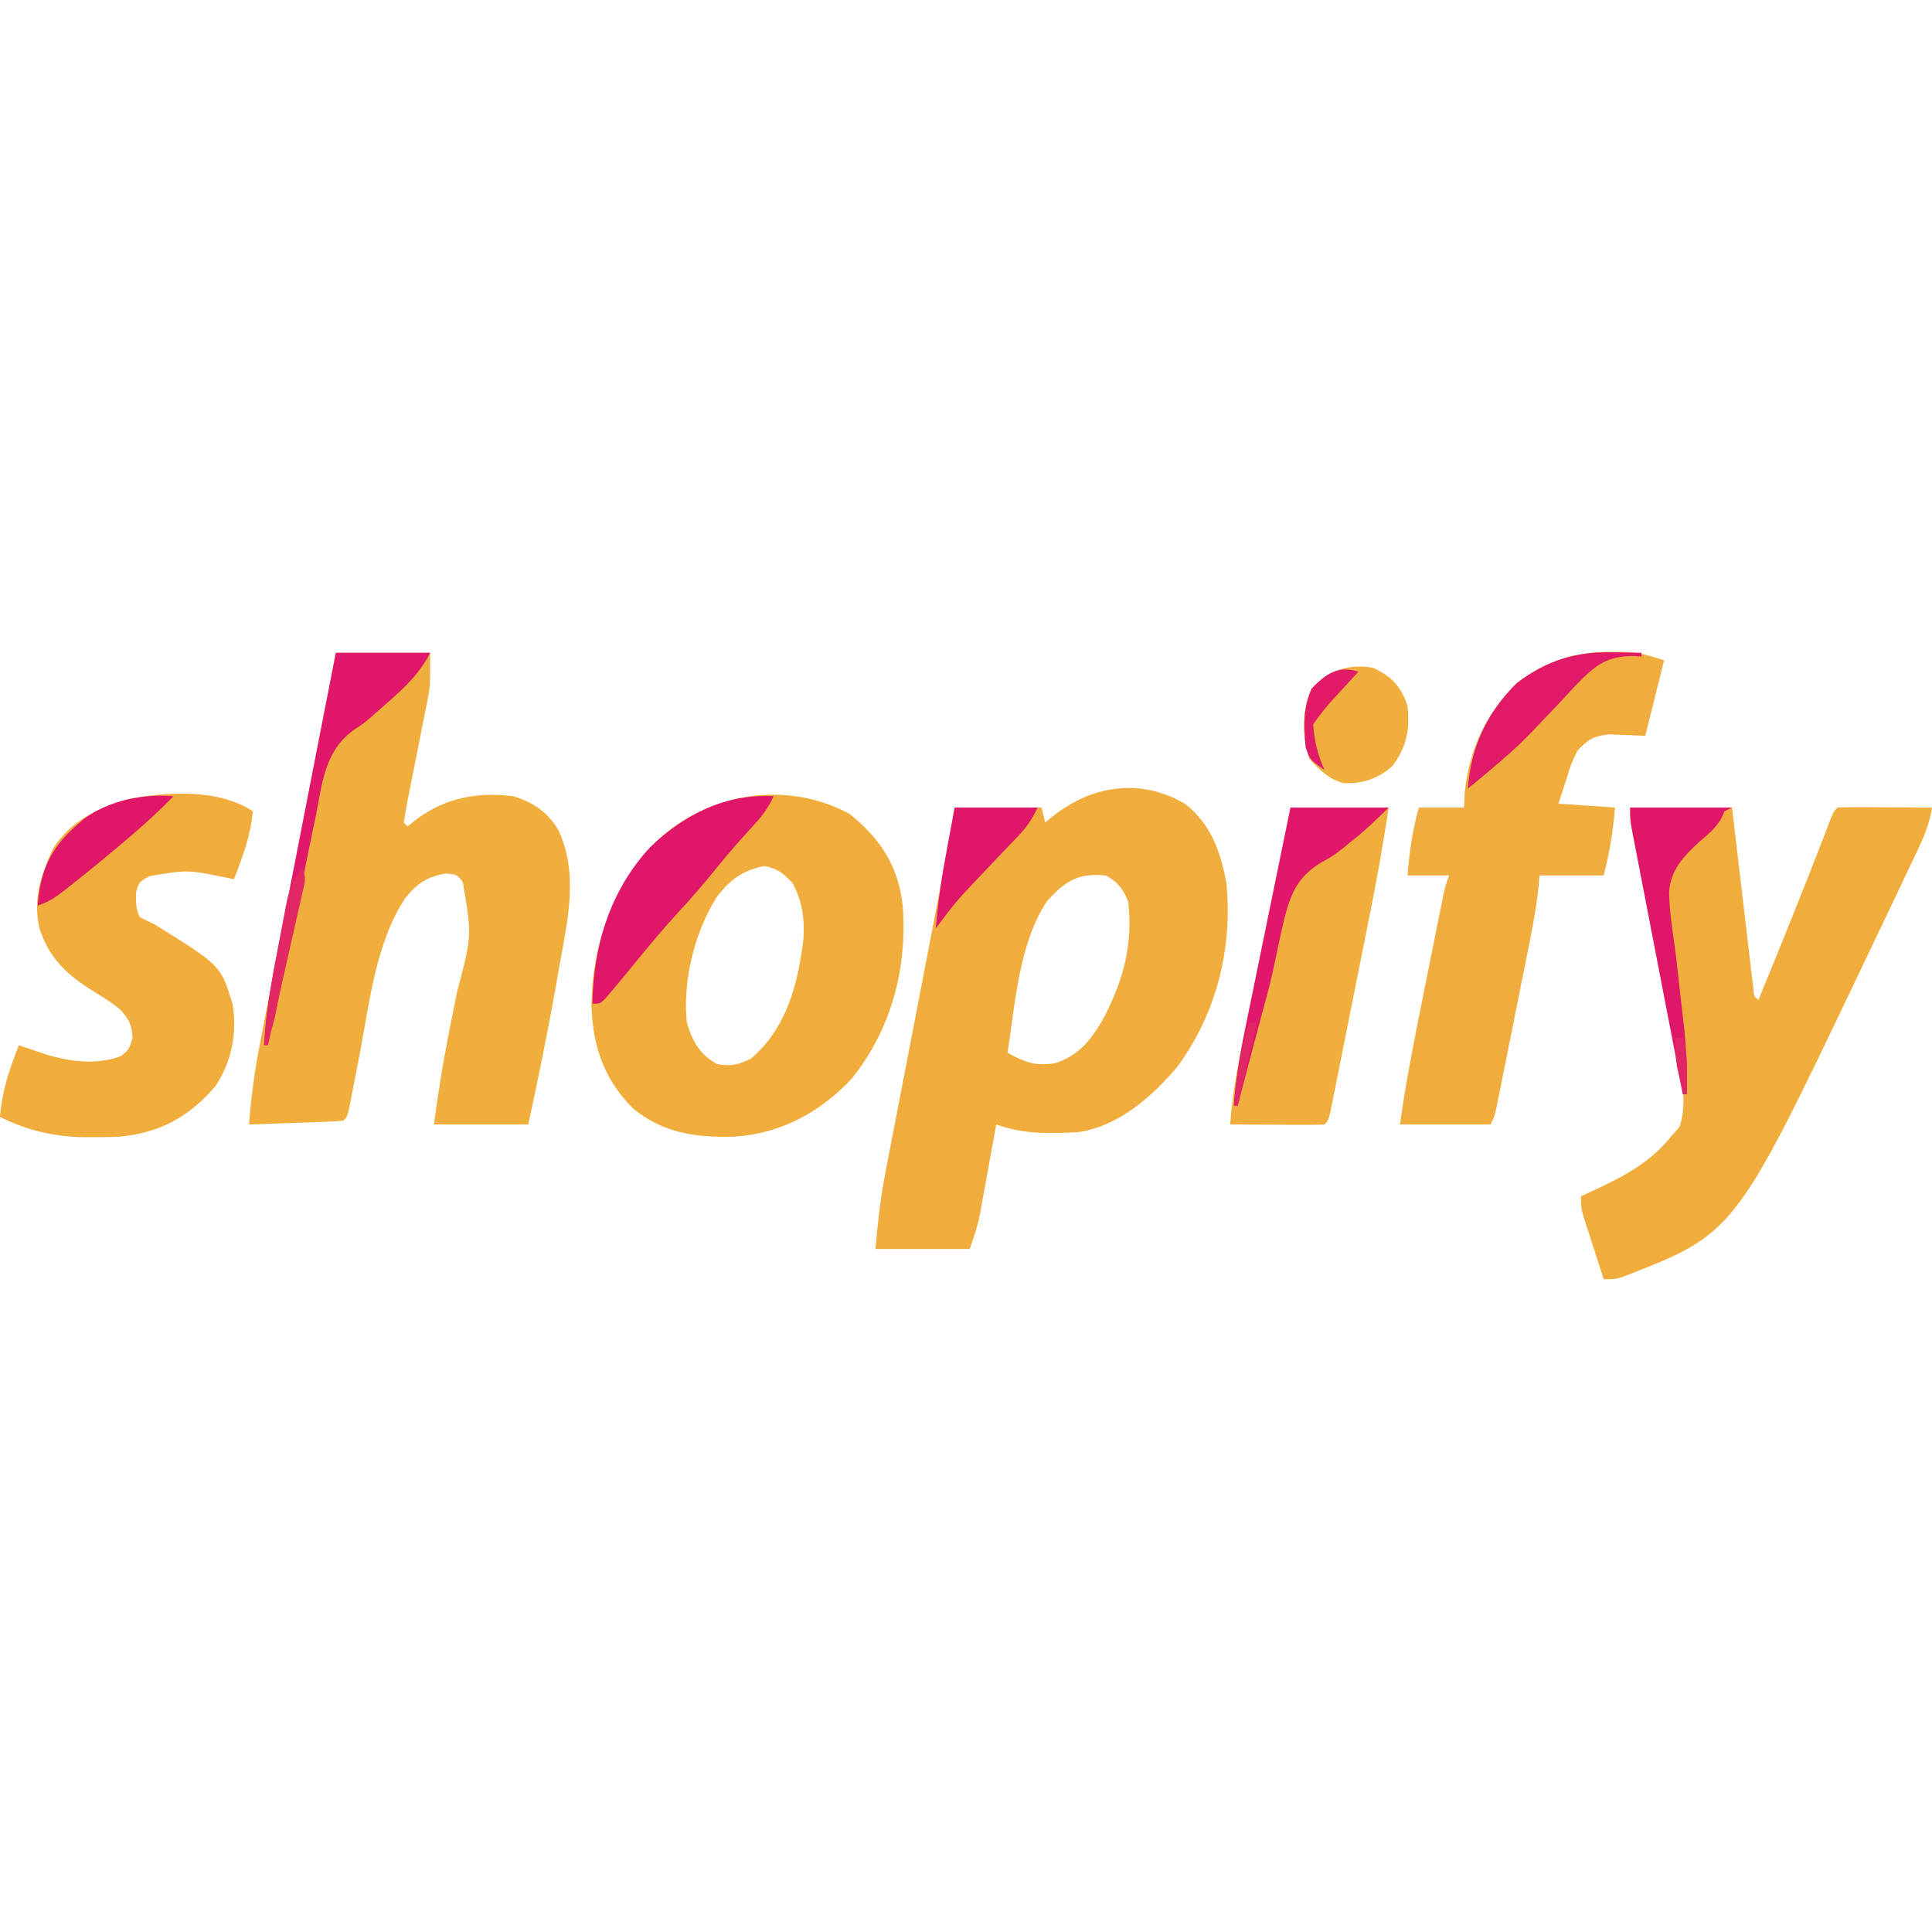 <?xml version="1.0" encoding="UTF-8"?>
<svg version="1.1" xmlns="http://www.w3.org/2000/svg" width="512" height="512">
<path d="M0 0 C6.874 5.339 9.473 12.643 11 21 C12.718 38.373 8.326 55.718 -2.102 69.848 C-8.831 77.731 -17.456 85.317 -28 87 C-35.724 87.478 -42.614 87.621 -50 85 C-50.141 85.786 -50.282 86.573 -50.427 87.383 C-51.072 90.965 -51.723 94.545 -52.375 98.125 C-52.708 99.981 -52.708 99.981 -53.047 101.875 C-53.376 103.673 -53.376 103.673 -53.711 105.508 C-53.91 106.608 -54.109 107.707 -54.314 108.84 C-55 112 -55 112 -57 118 C-65.25 118 -73.5 118 -82 118 C-81.373 111.102 -80.699 104.589 -79.374 97.851 C-79.212 97.009 -79.051 96.166 -78.885 95.298 C-78.358 92.55 -77.824 89.802 -77.289 87.055 C-76.916 85.116 -76.544 83.177 -76.171 81.238 C-75.194 76.151 -74.211 71.064 -73.226 65.979 C-71.655 57.863 -70.095 49.746 -68.533 41.629 C-67.992 38.823 -67.449 36.018 -66.906 33.213 C-64.834 22.492 -62.869 11.759 -61 1 C-53.41 1 -45.82 1 -38 1 C-37.505 2.98 -37.505 2.98 -37 5 C-36.539 4.602 -36.077 4.203 -35.602 3.793 C-24.995 -4.822 -12.09 -7.026 0 0 Z M-36.625 25.938 C-44.063 37.32 -44.911 52.899 -47 66 C-42.327 68.557 -39.512 69.605 -34.297 68.738 C-27.751 66.634 -24.212 61.799 -21.053 55.909 C-16.122 46.104 -13.79 37.093 -15 26 C-16.258 22.759 -17.816 20.592 -21 19 C-28.362 18.292 -31.798 20.536 -36.625 25.938 Z " fill="#F0AC3C" transform="translate(314,213)"/>
<path d="M0 0 C8.25 0 16.5 0 25 0 C25 8.998 25 8.998 24.342 12.289 C24.198 13.026 24.055 13.763 23.907 14.522 C23.751 15.287 23.595 16.052 23.434 16.84 C23.276 17.647 23.118 18.455 22.956 19.287 C22.457 21.839 21.948 24.388 21.438 26.938 C20.924 29.512 20.413 32.087 19.909 34.663 C19.596 36.26 19.278 37.856 18.954 39.451 C18.593 41.292 18.29 43.146 18 45 C18.33 45.33 18.66 45.66 19 46 C19.969 45.237 20.939 44.474 21.938 43.688 C29.597 38.296 37.728 36.865 47 38 C52.314 39.607 56.111 42.186 59 47 C64.341 58.652 61.48 70.523 59.312 82.625 C59.041 84.177 58.769 85.73 58.498 87.282 C56.27 99.917 53.716 112.461 51 125 C42.75 125 34.5 125 26 125 C27.028 117.25 28.216 109.593 29.727 101.926 C29.88 101.143 30.034 100.36 30.192 99.553 C30.828 96.324 31.467 93.095 32.119 89.869 C36.075 75.003 36.075 75.003 33.651 60.743 C32.067 58.724 32.067 58.724 29.188 58.5 C24.304 59.266 21.528 61.089 18.43 64.965 C10.56 76.849 8.956 92.6 6.312 106.375 C5.853 108.761 5.392 111.147 4.926 113.531 C4.64 114.999 4.357 116.466 4.078 117.935 C3.112 122.888 3.112 122.888 2 124 C0.148 124.158 -1.709 124.251 -3.566 124.316 C-4.691 124.358 -5.816 124.4 -6.975 124.443 C-8.159 124.483 -9.343 124.522 -10.562 124.562 C-11.75 124.606 -12.938 124.649 -14.162 124.693 C-17.108 124.8 -20.054 124.901 -23 125 C-22.445 117.306 -21.357 109.851 -19.867 102.286 C-19.652 101.173 -19.437 100.059 -19.216 98.912 C-18.513 95.27 -17.801 91.629 -17.09 87.988 C-16.598 85.448 -16.106 82.908 -15.614 80.368 C-14.457 74.389 -13.294 68.411 -12.13 62.434 C-10.802 55.622 -9.481 48.809 -8.161 41.996 C-5.448 27.996 -2.726 13.998 0 0 Z " fill="#F0AE3C" transform="translate(89,173)"/>
<path d="M0 0 C8.91 0 17.82 0 27 0 C27.632 5.397 27.632 5.397 28.277 10.902 C28.687 14.371 29.098 17.839 29.509 21.307 C29.794 23.725 30.078 26.144 30.361 28.562 C30.767 32.03 31.178 35.498 31.59 38.965 C31.716 40.053 31.842 41.142 31.972 42.263 C32.092 43.264 32.212 44.265 32.336 45.297 C32.44 46.183 32.544 47.069 32.652 47.982 C32.799 49.991 32.799 49.991 34 51 C39.875 36.677 45.714 22.349 51.269 7.898 C51.616 7.001 51.963 6.104 52.32 5.18 C52.622 4.393 52.924 3.607 53.235 2.796 C54 1 54 1 55 0 C56.854 -0.087 58.711 -0.107 60.566 -0.098 C61.691 -0.094 62.816 -0.091 63.975 -0.088 C65.159 -0.08 66.343 -0.071 67.562 -0.062 C68.75 -0.058 69.938 -0.053 71.162 -0.049 C74.108 -0.037 77.054 -0.021 80 0 C79.354 4.323 77.833 7.825 75.965 11.766 C75.655 12.424 75.344 13.082 75.025 13.76 C74.001 15.926 72.97 18.088 71.938 20.25 C71.218 21.766 70.498 23.282 69.779 24.798 C67.903 28.748 66.018 32.694 64.13 36.638 C63.025 38.948 61.923 41.258 60.821 43.569 C27.77 112.857 27.77 112.857 -1.906 124.371 C-4 125 -4 125 -7 125 C-8.007 121.898 -9.004 118.793 -10 115.688 C-10.429 114.366 -10.429 114.366 -10.867 113.018 C-11.138 112.17 -11.409 111.322 -11.688 110.449 C-11.939 109.669 -12.19 108.889 -12.449 108.085 C-13 106 -13 106 -13 103 C-11.938 102.515 -10.876 102.031 -9.781 101.531 C-1.638 97.709 5.289 94.186 11 87 C11.681 86.237 12.361 85.474 13.062 84.688 C16.127 75.902 11.812 64.08 10.059 55.156 C9.768 53.655 9.478 52.153 9.188 50.651 C8.432 46.732 7.669 42.815 6.905 38.897 C5.677 32.601 4.456 26.303 3.239 20.005 C2.814 17.811 2.386 15.618 1.956 13.425 C1.697 12.086 1.437 10.747 1.177 9.408 C0.95 8.24 0.722 7.072 0.487 5.868 C0 3 0 3 0 0 Z " fill="#F0AD3C" transform="translate(432,214)"/>
<path d="M0 0 C8.146 6.552 12.892 13.675 14.098 24.272 C15.352 40.877 11.131 56.981 0.621 70.133 C-7.648 79.026 -18.219 84.724 -30.375 85.527 C-40.594 85.803 -49.197 84.702 -57.305 78.121 C-65.048 70.428 -68.062 61.528 -68.375 50.812 C-68.209 34.132 -62.57 19.384 -51.18 7.238 C-37.354 -5.664 -16.76 -9.05 0 0 Z M-35.312 22.25 C-41.189 31.74 -44.193 44.163 -43.125 55.312 C-41.53 60.433 -39.819 63.583 -35.125 66.312 C-31.382 66.95 -29.549 66.516 -26.125 64.875 C-16.609 56.746 -13.636 45.078 -12.188 33 C-11.893 27.629 -12.513 23.065 -15.125 18.312 C-17.561 15.684 -19.009 14.547 -22.5 13.812 C-28.308 14.919 -31.904 17.567 -35.312 22.25 Z " fill="#F0AD3C" transform="translate(225.125,215.688)"/>
<path d="M0 0 C0.681 -0.008 1.363 -0.015 2.064 -0.023 C6.669 -0.006 9.385 0.733 13.938 2.25 C12.287 8.85 10.637 15.45 8.938 22.25 C5.715 22.12 2.492 21.99 -0.73 21.859 C-4.839 22.341 -6.267 23.222 -9.062 26.25 C-10.726 29.706 -10.726 29.706 -11.875 33.5 C-12.597 35.727 -13.319 37.955 -14.062 40.25 C-9.113 40.58 -4.162 40.91 0.938 41.25 C0.404 47.658 -0.474 52.895 -2.062 59.25 C-7.673 59.25 -13.283 59.25 -19.062 59.25 C-19.177 60.47 -19.291 61.69 -19.408 62.948 C-20.091 69.066 -21.313 75.059 -22.531 81.09 C-22.892 82.895 -22.892 82.895 -23.26 84.736 C-23.765 87.264 -24.273 89.791 -24.783 92.318 C-25.565 96.198 -26.339 100.081 -27.113 103.963 C-27.606 106.422 -28.1 108.881 -28.594 111.34 C-28.826 112.504 -29.058 113.669 -29.298 114.869 C-29.515 115.941 -29.732 117.013 -29.955 118.117 C-30.145 119.062 -30.335 120.008 -30.531 120.982 C-31.062 123.25 -31.062 123.25 -32.062 125.25 C-39.983 125.25 -47.903 125.25 -56.062 125.25 C-54.413 113.429 -52.051 101.769 -49.694 90.072 C-48.995 86.599 -48.301 83.126 -47.607 79.652 C-47.164 77.443 -46.721 75.233 -46.277 73.023 C-46.07 71.986 -45.863 70.949 -45.649 69.88 C-45.455 68.921 -45.262 67.962 -45.062 66.974 C-44.893 66.132 -44.723 65.289 -44.549 64.421 C-44.062 62.25 -44.062 62.25 -43.062 59.25 C-46.693 59.25 -50.322 59.25 -54.062 59.25 C-53.543 53.014 -52.737 47.277 -51.062 41.25 C-47.102 41.25 -43.142 41.25 -39.062 41.25 C-39.001 39.868 -38.939 38.486 -38.875 37.062 C-37.715 25.979 -33.103 15.996 -25.062 8.25 C-17.33 2.42 -9.71 -0.111 0 0 Z " fill="#F0AC3D" transform="translate(427.062,172.75)"/>
<path d="M0 0 C-0.571 6.42 -2.673 12.016 -5 18 C-5.701 17.856 -6.402 17.711 -7.125 17.562 C-17.327 15.486 -17.327 15.486 -27.438 17.188 C-30.168 18.763 -30.168 18.763 -30.938 21.438 C-30.999 23.978 -31.04 25.681 -30 28 C-28.681 28.695 -27.345 29.357 -26 30 C-8.473 40.866 -8.473 40.866 -5.363 51.094 C-4.084 58.685 -5.618 66.477 -9.926 72.848 C-16.868 80.989 -24.511 85.143 -35.217 86.224 C-37.544 86.339 -39.857 86.379 -42.188 86.375 C-43.424 86.376 -43.424 86.376 -44.685 86.377 C-52.639 86.235 -59.832 84.584 -67 81 C-66.484 74.16 -64.514 68.361 -62 62 C-61.397 62.205 -60.793 62.41 -60.172 62.621 C-59.373 62.891 -58.573 63.16 -57.75 63.438 C-56.961 63.704 -56.172 63.971 -55.359 64.246 C-48.662 66.386 -41.618 67.303 -34.875 64.875 C-32.807 63.053 -32.807 63.053 -31.875 60.188 C-32.012 56.687 -32.77 55.117 -35.145 52.562 C-37.439 50.63 -39.878 49.127 -42.438 47.562 C-49.311 43.344 -54.03 38.83 -56.527 31.023 C-58.332 23.299 -56.21 17.053 -53 10 C-48.227 2.429 -41.083 -0.898 -32.742 -3.277 C-22.542 -5.247 -8.888 -5.925 0 0 Z " fill="#F0AD3C" transform="translate(67,215)"/>
<path d="M0 0 C8.58 0 17.16 0 26 0 C24.551 9.916 22.747 19.725 20.777 29.547 C20.469 31.095 20.16 32.644 19.851 34.192 C19.21 37.406 18.567 40.62 17.923 43.833 C17.095 47.958 16.274 52.084 15.455 56.211 C14.822 59.394 14.185 62.576 13.548 65.759 C13.243 67.281 12.94 68.805 12.637 70.328 C12.218 72.442 11.793 74.554 11.367 76.667 C11.126 77.869 10.886 79.071 10.638 80.31 C10 83 10 83 9 84 C7.146 84.087 5.289 84.107 3.434 84.098 C2.309 84.094 1.184 84.091 0.025 84.088 C-1.159 84.08 -2.343 84.071 -3.562 84.062 C-4.75 84.058 -5.938 84.053 -7.162 84.049 C-10.108 84.037 -13.054 84.021 -16 84 C-15.322 74.782 -13.483 65.868 -11.621 56.836 C-11.286 55.191 -10.951 53.546 -10.616 51.902 C-9.741 47.603 -8.86 43.306 -7.978 39.01 C-7.076 34.613 -6.18 30.215 -5.283 25.816 C-3.528 17.21 -1.765 8.605 0 0 Z " fill="#F0AE3C" transform="translate(342,214)"/>
<path d="M0 0 C-1.5 3.448 -3.504 5.824 -6.062 8.562 C-9.311 12.102 -12.425 15.696 -15.438 19.438 C-18.513 23.241 -21.688 26.901 -25 30.5 C-29.143 35.002 -33.039 39.654 -36.891 44.406 C-38.882 46.855 -40.89 49.285 -42.938 51.688 C-43.483 52.331 -44.028 52.974 -44.59 53.637 C-46 55 -46 55 -48 55 C-47.713 39.521 -43.357 25.005 -32.68 13.5 C-23.536 4.786 -12.842 -0.659 0 0 Z " fill="#E0166A" transform="translate(205,211)"/>
<path d="M0 0 C4.893 2.4 7.217 4.849 9 10 C9.702 16.216 8.806 20.925 5 26 C1.253 29.377 -2.98 30.772 -8.004 30.527 C-11.79 29.527 -14.523 26.951 -17 24 C-19.019 17.943 -19.022 11.242 -16.375 5.438 C-11.653 0.591 -6.633 -1.178 0 0 Z " fill="#F0AE3C" transform="translate(364,177)"/>
<path d="M0 0 C8.25 0 16.5 0 25 0 C21.78 6.44 16.367 10.853 11 15.562 C10.381 16.11 9.763 16.658 9.126 17.223 C7 19 7 19 5.007 20.279 C-2.79 25.716 -3.534 34.009 -5.211 42.73 C-5.551 44.371 -5.893 46.01 -6.238 47.649 C-7.136 51.944 -7.997 56.246 -8.85 60.551 C-9.893 65.786 -10.975 71.014 -12.056 76.241 C-12.896 80.306 -13.729 84.373 -14.539 88.444 C-14.69 89.191 -14.841 89.939 -14.996 90.709 C-15.403 92.724 -15.805 94.741 -16.206 96.757 C-16.874 99.484 -17.601 101.589 -19 104 C-18.49 93.03 -16.077 82.327 -13.965 71.582 C-13.562 69.513 -13.16 67.443 -12.758 65.374 C-11.706 59.959 -10.647 54.546 -9.587 49.133 C-8.504 43.597 -7.427 38.059 -6.35 32.521 C-4.239 21.68 -2.121 10.84 0 0 Z " fill="#E0176A" transform="translate(89,173)"/>
<path d="M0 0 C8.91 0 17.82 0 27 0 C26.01 0.495 26.01 0.495 25 1 C24.756 1.567 24.513 2.134 24.262 2.719 C22.78 5.398 20.795 6.968 18.504 8.954 C14.276 12.818 10.76 16.429 10.328 22.352 C10.398 26.613 10.941 30.804 11.566 35.016 C12.218 39.497 12.683 43.996 13.17 48.498 C13.425 50.816 13.695 53.133 13.981 55.448 C14.819 62.339 15.18 69.058 15 76 C14.67 76 14.34 76 14 76 C12.171 66.534 10.346 57.068 8.524 47.601 C7.678 43.206 6.831 38.81 5.981 34.415 C5.162 30.175 4.345 25.935 3.531 21.694 C3.219 20.075 2.906 18.455 2.593 16.836 C2.154 14.572 1.719 12.307 1.285 10.042 C1.036 8.752 0.788 7.461 0.531 6.132 C0 3 0 3 0 0 Z " fill="#E01769" transform="translate(432,214)"/>
<path d="M0 0 C8.58 0 17.16 0 26 0 C22.762 3.238 19.857 6.03 16.312 8.812 C15.448 9.52 14.583 10.228 13.691 10.957 C11 13 11 13 8.34 14.449 C2.002 18.245 0.194 22.465 -1.624 29.368 C-2.622 33.614 -3.538 37.872 -4.405 42.146 C-5.156 45.749 -6.083 49.265 -7.062 52.812 C-8.647 58.682 -10.205 64.558 -11.75 70.438 C-11.973 71.286 -12.196 72.135 -12.426 73.009 C-12.951 75.006 -13.475 77.003 -14 79 C-14.33 79 -14.66 79 -15 79 C-14.414 70.162 -12.628 61.585 -10.84 52.93 C-10.527 51.397 -10.215 49.864 -9.902 48.332 C-9.087 44.329 -8.265 40.328 -7.441 36.328 C-6.6 32.232 -5.764 28.136 -4.928 24.039 C-3.291 16.025 -1.647 8.012 0 0 Z " fill="#E0176A" transform="translate(342,214)"/>
<path d="M0 0 C1.097 0.014 1.097 0.014 2.217 0.027 C3.999 0.051 5.781 0.086 7.562 0.125 C7.562 0.455 7.562 0.785 7.562 1.125 C6.97 1.074 6.377 1.023 5.766 0.97 C-0.397 0.947 -3.496 2.529 -7.945 6.789 C-9.858 8.74 -11.714 10.738 -13.562 12.75 C-14.973 14.241 -16.39 15.726 -17.808 17.21 C-19.173 18.64 -20.531 20.076 -21.89 21.512 C-25.23 24.938 -28.757 28.072 -32.438 31.125 C-33.336 31.88 -33.336 31.88 -34.252 32.651 C-35.642 33.815 -37.039 34.971 -38.438 36.125 C-37.611 24.962 -33.413 16.059 -25.438 8.125 C-17.552 2.152 -9.807 -0.233 0 0 Z " fill="#E01969" transform="translate(427.438,172.875)"/>
<path d="M0 0 C7.26 0 14.52 0 22 0 C20.346 3.307 19.259 5.012 16.805 7.574 C16.175 8.238 15.544 8.901 14.895 9.585 C14.229 10.279 13.562 10.973 12.875 11.688 C11.514 13.122 10.153 14.557 8.793 15.992 C8.139 16.682 7.484 17.371 6.81 18.081 C0.506 24.718 0.506 24.718 -5 32 C-4.4 24.698 -3.297 17.571 -1.938 10.375 C-1.298 6.951 -0.659 3.527 0 0 Z " fill="#E0166A" transform="translate(253,214)"/>
<path d="M0 0 C-3.656 3.745 -7.457 7.229 -11.438 10.625 C-12.039 11.138 -12.64 11.652 -13.259 12.181 C-17.674 15.927 -22.15 19.59 -26.688 23.188 C-27.275 23.657 -27.863 24.126 -28.469 24.61 C-30.975 26.575 -32.953 27.984 -36 29 C-35.368 20.154 -32.775 13.949 -26 8 C-25.252 7.34 -24.505 6.68 -23.734 6 C-17.018 1.087 -8.198 -0.643 0 0 Z " fill="#E01769" transform="translate(46,211)"/>
<path d="M0 0 C-0.699 0.759 -1.397 1.519 -2.117 2.301 C-3.037 3.305 -3.956 4.309 -4.875 5.312 C-5.335 5.812 -5.795 6.312 -6.27 6.826 C-8.386 9.142 -10.255 11.383 -12 14 C-11.677 18.355 -10.805 22.03 -9 26 C-12.875 23.375 -12.875 23.375 -14 20 C-14.49 14.431 -14.72 9.578 -12.375 4.438 C-8.539 0.501 -5.402 -1.688 0 0 Z " fill="#E21B68" transform="translate(360,178)"/>
<path d="M0 0 C1.289 2.579 0.826 3.571 0.196 6.358 C-0.005 7.259 -0.205 8.159 -0.411 9.088 C-0.635 10.062 -0.859 11.036 -1.09 12.039 C-1.313 13.035 -1.537 14.031 -1.767 15.057 C-2.484 18.248 -3.211 21.436 -3.938 24.625 C-4.424 26.784 -4.911 28.943 -5.396 31.102 C-6.59 36.403 -7.792 41.702 -9 47 C-9.33 47 -9.66 47 -10 47 C-9.466 38.612 -8.127 30.437 -6.526 22.2 C-6.122 20.109 -5.735 18.016 -5.348 15.922 C-5.09 14.575 -4.83 13.229 -4.57 11.883 C-4.341 10.68 -4.112 9.478 -3.875 8.239 C-3.009 5.033 -1.853 2.737 0 0 Z " fill="#E22863" transform="translate(80,230)"/>
<path d="M0 0 C0.66 0 1.32 0 2 0 C0.382 7.345 -1.301 14.673 -3 22 C-3.33 22 -3.66 22 -4 22 C-3.513 14.409 -2.002 7.329 0 0 Z " fill="#E12765" transform="translate(331,271)"/>
<path d="M0 0 C0.66 0 1.32 0 2 0 C3.001 3.311 3.104 6.301 3.062 9.75 C3.053 10.735 3.044 11.72 3.035 12.734 C3.024 13.482 3.012 14.23 3 15 C2.67 15 2.34 15 2 15 C1.66 13.439 1.329 11.876 1 10.312 C0.814 9.442 0.629 8.572 0.438 7.676 C0.01 5.063 -0.076 2.642 0 0 Z " fill="#E12466" transform="translate(444,275)"/>
</svg>
